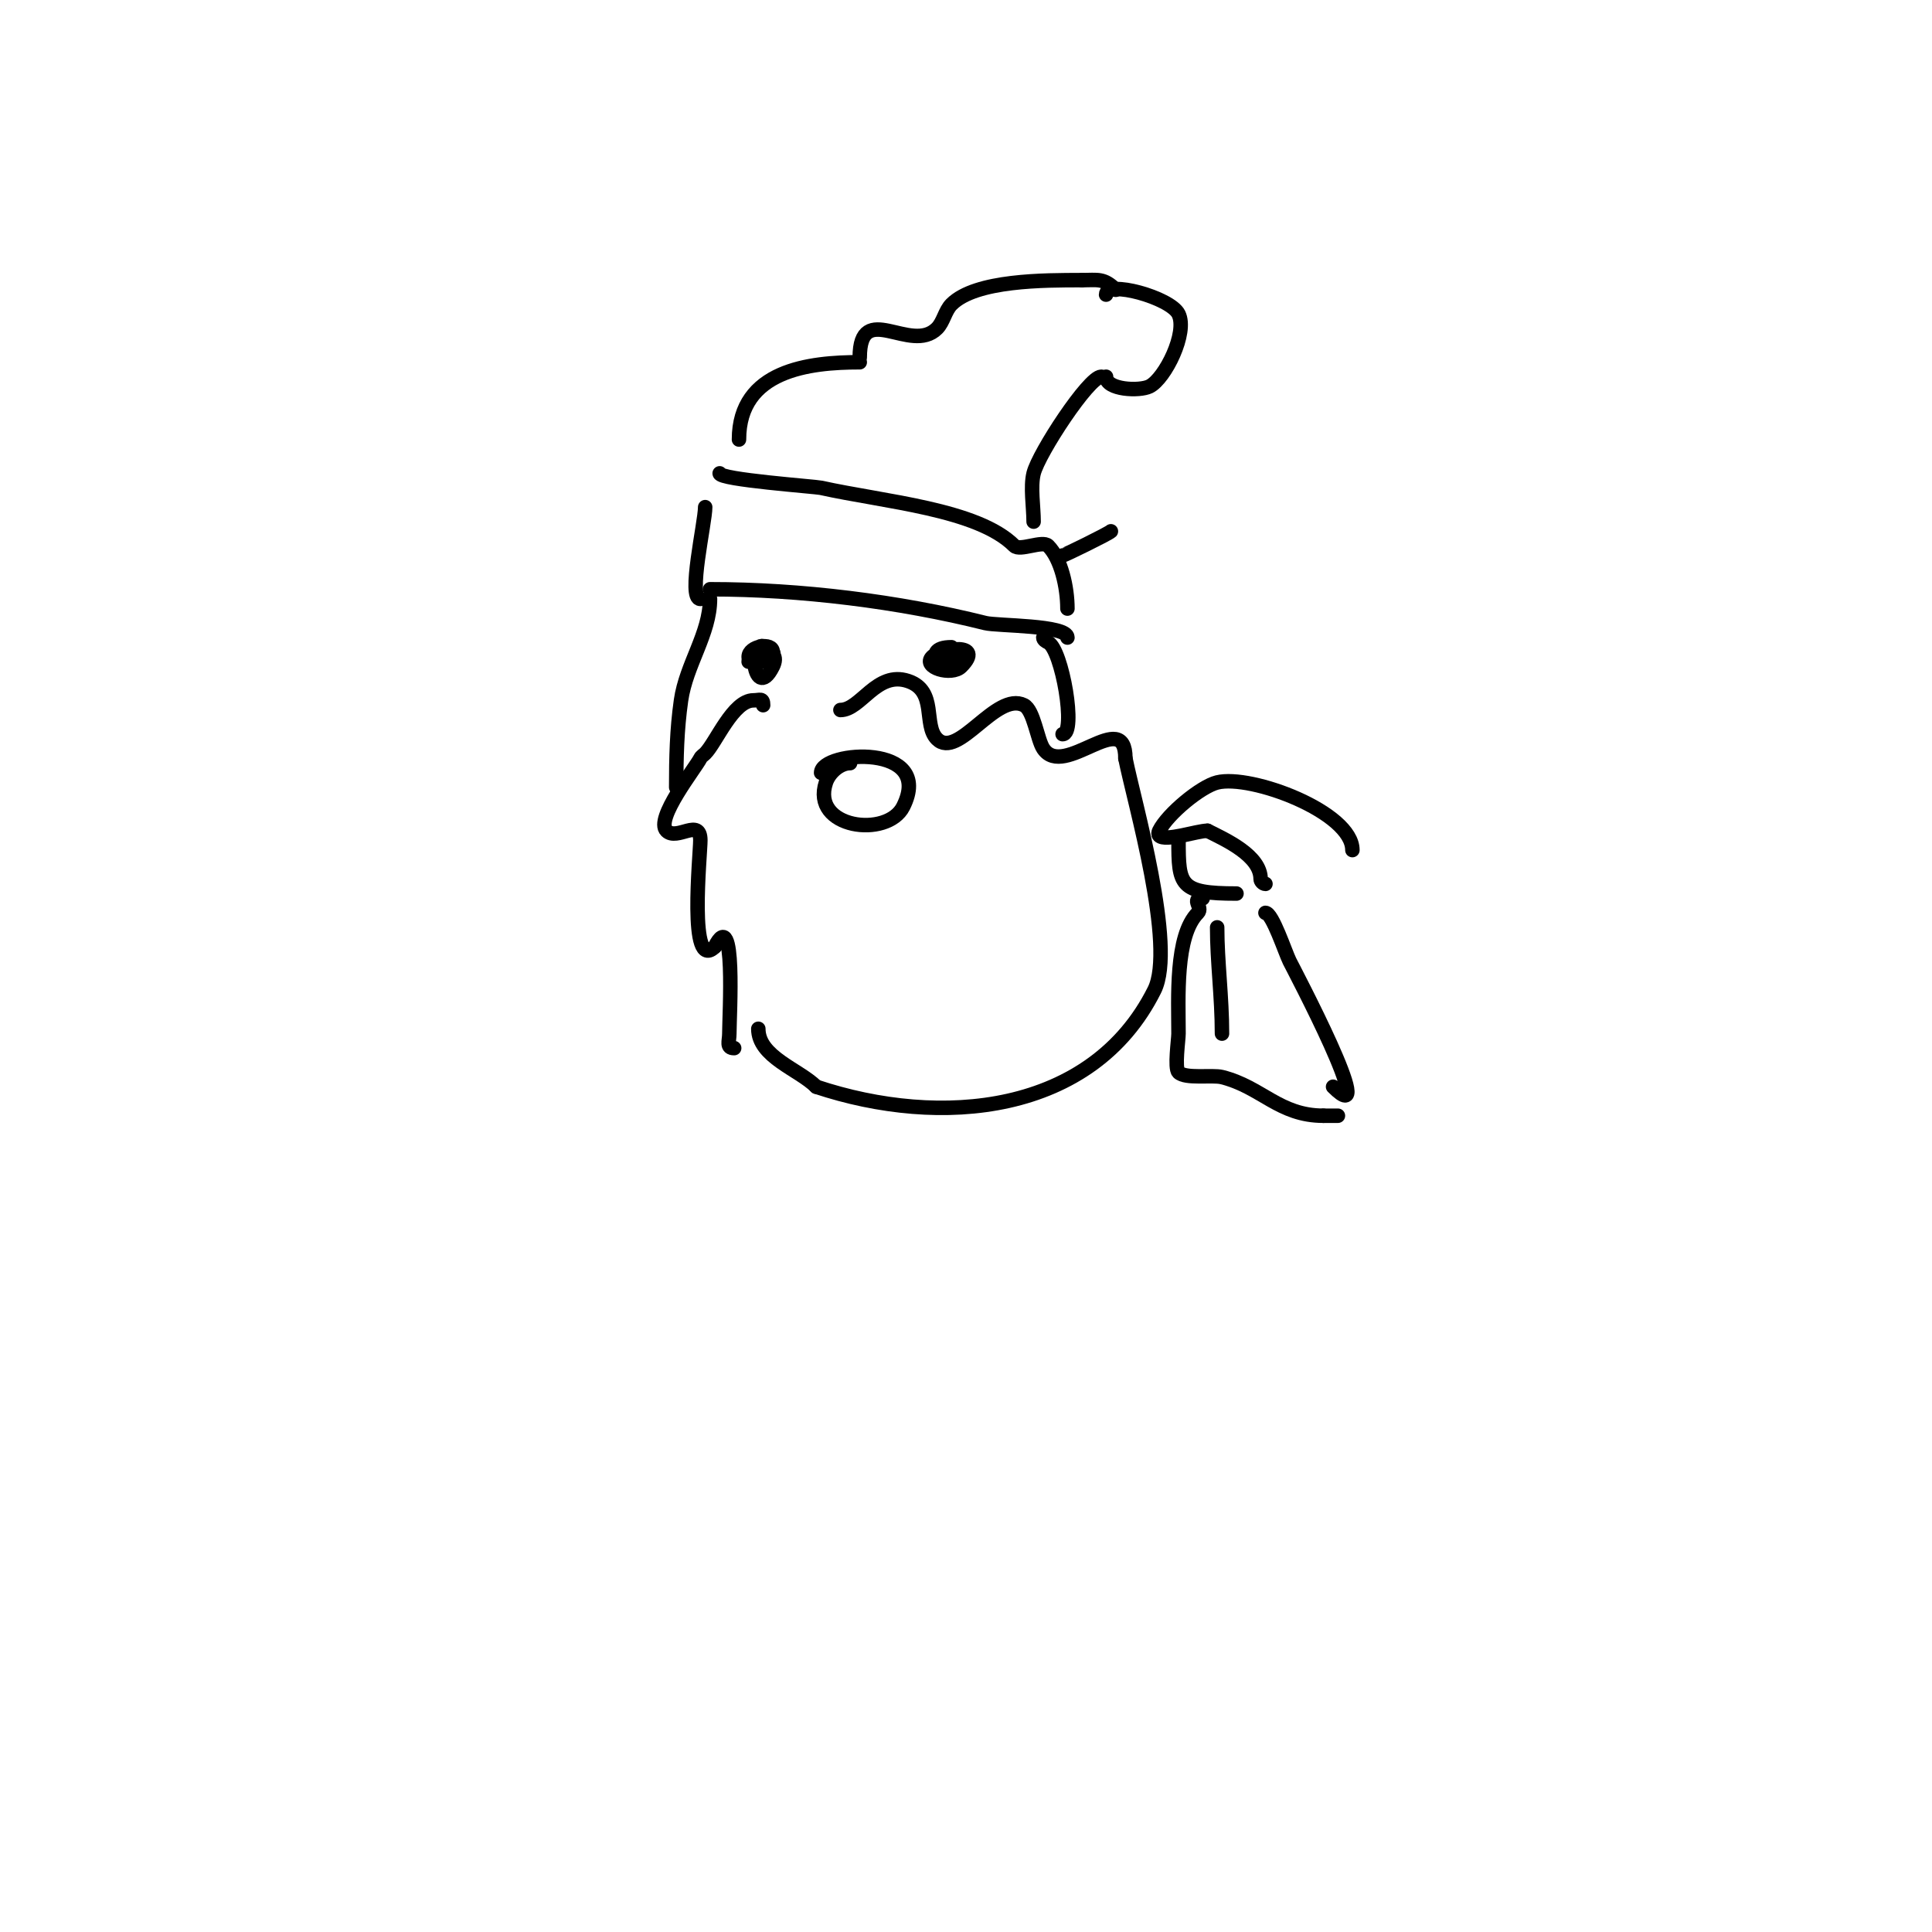 <svg viewBox='0 0 400 400' version='1.1' xmlns='http://www.w3.org/2000/svg' xmlns:xlink='http://www.w3.org/1999/xlink'><g fill='none' stroke='#000000' stroke-width='3' stroke-linecap='round' stroke-linejoin='round'><path d='M146,105c0,3.191 -3.676,19 -1,19'/><path d='M147,122c18.775,0 39.072,2.518 57,7c2.446,0.612 17,0.379 17,3'/><path d='M149,98c0,1.316 19.764,2.725 21,3c13.042,2.898 32.389,4.389 40,12c1.167,1.167 5.833,-1.167 7,0c2.704,2.704 4,8.66 4,13'/><path d='M221,126'/><path d='M153,91c0,-14.416 14.642,-16 25,-16'/><path d='M178,74c0,-12.053 10.577,-0.577 16,-6c1.333,-1.333 1.667,-3.667 3,-5c5.026,-5.026 19.218,-5 27,-5'/><path d='M224,58c3.269,0 4.511,-0.489 7,2'/><path d='M214,108c0,-3.009 -0.704,-7.183 0,-10c1.05,-4.202 11.417,-20 14,-20'/><path d='M229,78c0,2.747 6.937,3.032 9,2c3.215,-1.607 7.935,-11.13 6,-15c-1.699,-3.398 -15,-7.064 -15,-4'/><path d='M147,124c0,7.2 -4.935,13.548 -6,21c-0.865,6.058 -1,11.916 -1,18'/><path d='M158,146c0,-1.567 -0.667,-1 -2,-1c-4.252,0 -7.742,8.742 -10,11c-0.333,0.333 -0.789,0.578 -1,1c-1.014,2.028 -9.441,12.559 -7,15c2.173,2.173 7,-2.826 7,2c0,2.909 -2.538,27.538 3,22'/><path d='M148,196c4.4,-8.8 3,14.198 3,18c0,1.58 -0.706,3 1,3'/><path d='M174,147c4.233,0 7.484,-8.172 14,-6c6.132,2.044 3.047,9.047 6,12c4.361,4.361 12.205,-9.898 18,-7c2.029,1.014 2.758,7.137 4,9c4.271,6.406 17,-8.78 17,2'/><path d='M233,157c1.791,8.957 10.534,38.932 6,48c-12.933,25.867 -44.317,28.561 -70,20'/><path d='M169,225c-3.605,-3.605 -12,-6.161 -12,-12'/><path d='M176,158c-2.134,0 -4.325,1.975 -5,4c-3.185,9.556 12.717,11.566 16,5c6.622,-13.244 -17,-11.545 -17,-7'/><path d='M216,132c0,0.471 0.578,0.789 1,1c2.876,1.438 5.905,19 3,19'/><path d='M160,135c0,-2.092 -5,-1.259 -5,1c0,2.522 6.132,0.132 5,-1c-5.9,-5.9 -4.193,11.387 0,3c2.161,-4.321 -5,-3.918 -5,-1'/><path d='M197,134c-7.279,0 -0.754,6.754 2,4c5.047,-5.047 -4.17,-3.83 -6,-2c-2.152,2.152 4.003,3.997 6,2c1.182,-1.182 -4,-4.38 -4,0'/><path d='M280,176c0,-7.874 -21.019,-15.745 -28,-14c-3.398,0.849 -10.257,6.514 -12,10c-0.149,0.298 -0.236,0.764 0,1c1.306,1.306 7.812,-1 10,-1'/><path d='M250,172c3.808,1.904 11,5.147 11,10c0,0.471 0.529,1 1,1'/><path d='M244,174c0,9.289 0.22,11 12,11'/><path d='M249,186c-2.534,0 0.127,1.873 -1,3c-4.757,4.757 -4,17.77 -4,25c0,1.252 -0.861,7.139 0,8c1.432,1.432 6.957,0.489 9,1c8.223,2.056 11.815,8 21,8'/><path d='M274,231c1,0 2,0 3,0'/><path d='M262,189c1.425,0 4.096,8.191 5,10c0.714,1.429 18.929,35.929 9,26'/><path d='M252,192c0,7.159 1,14.368 1,22'/><path d='M220,115c0.352,0 9.503,-4.503 10,-5'/></g>
</svg>